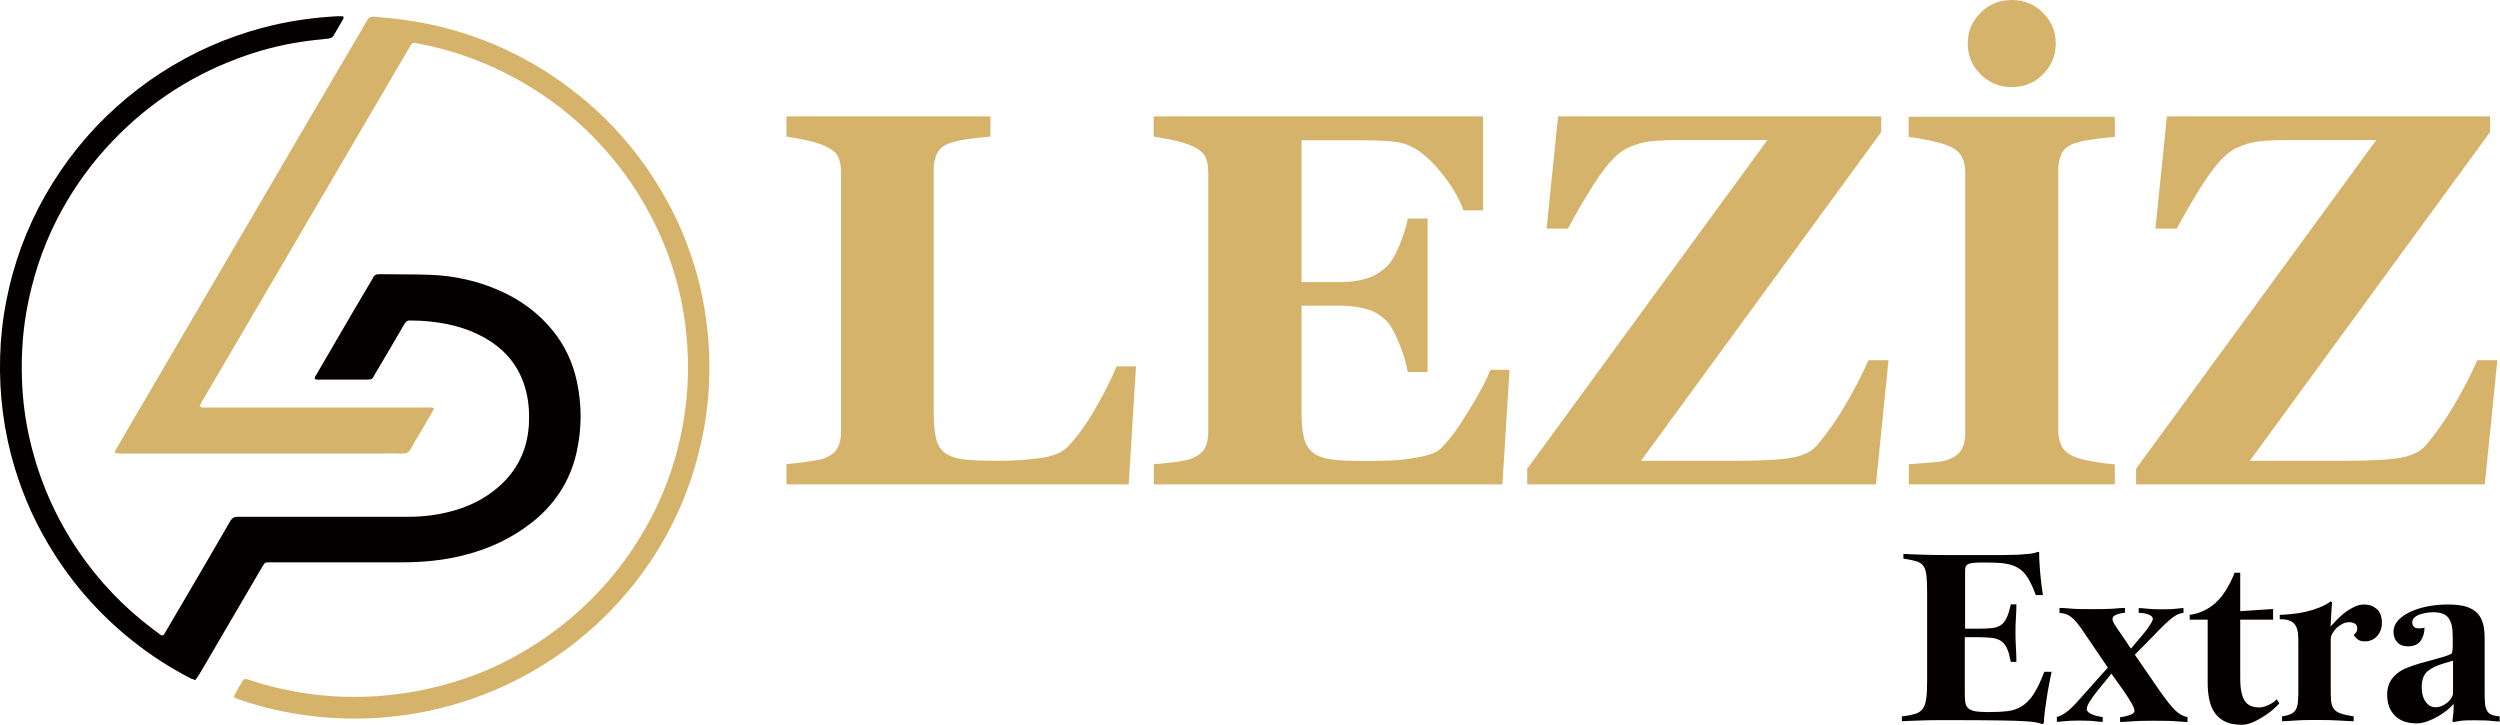 <?xml version="1.0" encoding="UTF-8"?>
<svg id="Layer_1" data-name="Layer 1" xmlns="http://www.w3.org/2000/svg" viewBox="0 0 161.29 46.76">
  <defs>
    <style>
      .cls-1, .cls-2 {
        fill: #040000;
      }

      .cls-2 {
        fill-rule: evenodd;
      }

      .cls-3 {
        fill: #d6b36a;
      }
    </style>
  </defs>
  <path class="cls-3" d="M15.1,44.94c.02-.06.03-.11.05-.15.15-.27.31-.54.47-.8.13-.21.16-.22.39-.15.3.09.59.19.89.28,2.6.74,5.24,1,7.94.75,1.79-.16,3.53-.54,5.22-1.12,1.64-.56,3.17-1.33,4.62-2.28,2.15-1.4,3.99-3.13,5.52-5.18.7-.94,1.31-1.93,1.85-2.96.69-1.34,1.23-2.73,1.62-4.18.6-2.26.83-4.55.67-6.87-.17-2.6-.8-5.07-1.9-7.44-.99-2.13-2.3-4.05-3.92-5.75-1.49-1.57-3.19-2.88-5.09-3.94-2.03-1.13-4.19-1.92-6.48-2.35-.32-.06-.34-.08-.53.25-.79,1.36-1.59,2.72-2.39,4.08-1.46,2.49-2.92,4.98-4.38,7.48-1.1,1.88-2.2,3.77-3.31,5.65-.84,1.43-1.68,2.87-2.52,4.3-.27.46-.54.92-.81,1.38-.05.08-.08.17-.13.28.08.03.13.06.19.07.21,0,.42,0,.64,0,4.61,0,9.22,0,13.83,0,.14,0,.29-.02.46.04-.04.09-.06.17-.1.24-.22.37-.44.75-.66,1.12-.25.43-.51.85-.75,1.29-.11.2-.25.28-.48.28-.57-.01-1.15,0-1.72,0h-14.32c-.72,0-1.45,0-2.17,0-.12,0-.25-.01-.4-.02.03-.09.03-.16.07-.22.48-.84.97-1.67,1.46-2.51,1.3-2.21,2.59-4.43,3.89-6.64,1.28-2.19,2.57-4.39,3.85-6.58,2.04-3.49,4.08-6.98,6.13-10.46.29-.49.59-.98.86-1.48.12-.22.27-.29.51-.27,1.4.11,2.78.29,4.15.62,1.61.39,3.16.94,4.64,1.66,1.75.85,3.36,1.9,4.84,3.16,1.72,1.46,3.19,3.14,4.4,5.03.97,1.51,1.76,3.11,2.34,4.8.51,1.47.86,2.97,1.05,4.51.22,1.75.24,3.5.05,5.26-.1.89-.24,1.76-.45,2.63-.32,1.37-.75,2.69-1.31,3.98-.72,1.65-1.64,3.2-2.73,4.63-1.53,2-3.34,3.7-5.44,5.11-1.9,1.27-3.94,2.24-6.13,2.9-.86.26-1.74.47-2.62.63-1.95.35-3.92.44-5.9.29-1.49-.12-2.95-.37-4.38-.77-.47-.13-.93-.29-1.39-.44-.07-.02-.13-.07-.2-.11"/>
  <path class="cls-2" d="M22.17,1.08s0,.1-.02.13c-.21.37-.42.73-.63,1.09-.08.13-.19.17-.34.19-.58.06-1.17.12-1.75.21-1.4.21-2.76.57-4.09,1.07-3.34,1.25-6.18,3.2-8.55,5.84-1.24,1.38-2.27,2.89-3.11,4.53-.96,1.88-1.6,3.86-1.97,5.93-.29,1.64-.36,3.29-.27,4.95.08,1.34.29,2.65.63,3.95.62,2.37,1.62,4.57,3,6.6,1.31,1.92,2.9,3.59,4.77,5,.17.13.34.25.51.38.03.02.07.03.1.05.13-.01.16-.12.21-.2.47-.79.93-1.58,1.39-2.37.94-1.6,1.88-3.21,2.81-4.82.12-.2.26-.27.48-.27,1.94,0,3.87,0,5.81,0,1.74,0,3.47,0,5.21,0,.98,0,1.94-.12,2.89-.39,1.07-.3,2.05-.79,2.89-1.52,1.23-1.06,1.88-2.41,1.98-4.02.04-.73,0-1.46-.18-2.17-.36-1.44-1.19-2.54-2.46-3.32-.82-.5-1.7-.82-2.64-1.01-.75-.15-1.51-.23-2.27-.23-.08,0-.15-.01-.22,0-.07.02-.14.06-.18.11-.06.07-.11.17-.16.25-.6,1.03-1.2,2.06-1.81,3.08-.21.36-.14.37-.64.37-.95,0-1.9,0-2.85,0-.13,0-.27.03-.39-.04-.04-.12.04-.2.09-.28.49-.85.99-1.69,1.48-2.54.7-1.2,1.4-2.4,2.11-3.59.02-.03.04-.06.05-.1.08-.18.21-.25.41-.25,1.1.02,2.2,0,3.3.04,1.51.06,2.97.37,4.36.97,1.4.6,2.6,1.46,3.56,2.65.77.96,1.27,2.04,1.53,3.23.34,1.55.33,3.1-.02,4.64-.42,1.84-1.41,3.34-2.9,4.51-1.27.99-2.71,1.67-4.28,2.07-1.36.36-2.75.48-4.16.48-2.01,0-4.02,0-6.03,0-.77,0-1.55,0-2.32,0-.09,0-.17,0-.26,0-.09,0-.17.05-.22.13-.04.06-.08.13-.12.19-1.18,2.02-2.37,4.05-3.55,6.07-.18.31-.36.62-.55.93-.06.09-.13.18-.2.28-.11-.04-.2-.07-.29-.11-1.35-.69-2.61-1.51-3.79-2.45-2.19-1.75-4-3.83-5.42-6.24-1.07-1.8-1.86-3.72-2.39-5.75C.1,26.96-.11,24.56.05,22.12c.08-1.2.26-2.38.54-3.56.56-2.41,1.5-4.66,2.81-6.76,1.3-2.08,2.89-3.91,4.78-5.48,1.88-1.56,3.96-2.8,6.24-3.7,1.05-.41,2.12-.75,3.21-1,1.34-.31,2.7-.49,4.08-.57.12,0,.25,0,.37,0,.02,0,.04.02.08.03"/>
  <path class="cls-3" d="M73.29,23.64l-.47,7.61h-22.08v-1.31c.39-.03.86-.09,1.39-.16.53-.07.88-.14,1.05-.21.41-.16.69-.37.84-.65.16-.28.24-.63.24-1.07V11.11c0-.4-.06-.73-.19-1-.12-.26-.42-.5-.9-.71-.35-.16-.77-.28-1.26-.38-.49-.09-.88-.17-1.17-.21v-1.3h13.16v1.3c-.36.03-.79.08-1.28.14-.49.06-.92.15-1.28.26-.44.15-.73.37-.88.68-.15.31-.22.66-.22,1.05v15.61c0,.74.05,1.32.15,1.74.1.42.3.74.59.94.29.21.7.35,1.22.41.52.06,1.25.09,2.17.09s1.78-.05,2.63-.16c.85-.11,1.46-.34,1.83-.69.57-.57,1.16-1.37,1.77-2.4.6-1.03,1.08-1.98,1.44-2.84h1.23Z"/>
  <path class="cls-3" d="M95.7,13.57h-1.28c-.33-.9-.89-1.81-1.69-2.73-.8-.92-1.59-1.47-2.38-1.63-.34-.08-.81-.12-1.41-.14-.6-.02-1.1-.02-1.49-.02h-3.48v9.15h2.47c.62,0,1.18-.07,1.69-.22.51-.14.97-.42,1.39-.84.26-.26.52-.71.78-1.35.26-.65.44-1.21.52-1.69h1.28v9.9h-1.28c-.07-.47-.24-1.06-.52-1.76-.28-.71-.54-1.2-.78-1.46-.37-.4-.81-.68-1.32-.83-.51-.15-1.09-.23-1.76-.23h-2.47v6.84c0,.71.05,1.28.16,1.7.11.42.31.74.6.96.28.21.67.35,1.16.42.49.07,1.16.1,2,.1.39,0,.87,0,1.42-.02.55-.01,1.04-.04,1.45-.1.47-.06.92-.14,1.33-.25.41-.11.72-.27.92-.49.54-.55,1.15-1.38,1.82-2.5.68-1.12,1.12-1.96,1.33-2.52h1.23l-.46,7.39h-22.49v-1.3c.32-.02.74-.07,1.28-.13.54-.07.92-.15,1.15-.23.43-.18.71-.4.86-.68.15-.27.22-.62.22-1.05V11.11c0-.4-.06-.73-.19-1-.12-.26-.42-.5-.9-.71-.29-.13-.7-.26-1.23-.37-.53-.11-.93-.18-1.2-.22v-1.3h21.25v6.06Z"/>
  <path class="cls-3" d="M121.84,23.24l-.81,8.01h-22.5v-1.01l15.5-21.21h-5.26c-1.07,0-1.84.03-2.32.09-.47.06-.92.19-1.34.38-.48.18-1.02.65-1.61,1.42-.59.77-1.37,2.04-2.35,3.83h-1.37l.74-7.24h20.85v1.01l-15.5,21.21h6.03c1.89,0,3.18-.08,3.86-.23.68-.15,1.18-.42,1.5-.81.64-.77,1.24-1.62,1.78-2.54.55-.92,1.05-1.89,1.51-2.91h1.27Z"/>
  <path class="cls-3" d="M136.45,31.25h-13.3v-1.3c.3-.02.75-.06,1.34-.1.59-.04,1-.11,1.22-.2.42-.17.7-.39.85-.66.15-.27.23-.62.23-1.05V11.11c0-.38-.07-.71-.22-1-.15-.29-.43-.52-.86-.7-.27-.11-.67-.23-1.2-.34-.53-.12-.99-.2-1.37-.24v-1.3h13.3v1.3c-.34.03-.76.08-1.27.14-.51.06-.94.15-1.28.26-.44.15-.73.37-.88.68-.15.31-.22.66-.22,1.05v16.81c0,.4.08.74.23,1.03.15.28.44.52.87.69.24.1.63.2,1.17.29.55.1,1.01.15,1.38.18v1.3ZM132.63,2.81c0,.78-.28,1.44-.83,1.99-.55.55-1.22.82-2.01.82s-1.46-.27-2.01-.82c-.55-.55-.83-1.21-.83-1.99s.28-1.44.83-1.99c.55-.55,1.22-.82,2.01-.82s1.46.27,2.01.82c.55.55.83,1.21.83,1.99Z"/>
  <path class="cls-3" d="M161.12,23.24l-.81,8.01h-22.5v-1.01l15.5-21.21h-5.26c-1.07,0-1.84.03-2.32.09-.47.06-.92.19-1.34.38-.48.18-1.02.65-1.61,1.42-.59.77-1.37,2.04-2.35,3.83h-1.37l.74-7.24h20.85v1.01l-15.5,21.21h6.03c1.89,0,3.18-.08,3.86-.23.68-.15,1.18-.42,1.5-.81.64-.77,1.24-1.62,1.78-2.54.55-.92,1.05-1.89,1.51-2.91h1.27Z"/>
  <path class="cls-1" d="M158.28,42.62l-.62.18c-.48.14-.83.32-1.07.53-.23.21-.35.55-.35,1,0,.39.08.7.25.94.17.24.38.36.64.36.12,0,.24-.02.37-.07.13-.05.25-.12.37-.21.11-.09.21-.2.28-.31.08-.12.11-.24.11-.37v-2.05ZM161.29,46.55c-.12,0-.3-.01-.55-.04-.24-.03-.59-.04-1.03-.04-.38,0-.66,0-.84.02-.18.02-.37.05-.58.1l-.07-.06c.02-.16.04-.33.06-.52.02-.18.02-.38.02-.6-.09.11-.22.23-.39.38-.17.14-.37.28-.59.41-.22.13-.45.24-.69.33-.24.09-.48.14-.71.14-.62,0-1.09-.17-1.42-.51-.33-.34-.49-.78-.49-1.33,0-.32.06-.59.17-.81.11-.22.27-.4.46-.56.19-.16.41-.28.66-.38.25-.1.51-.19.78-.27.2-.05.4-.11.62-.17.22-.06.42-.12.61-.17.19-.05.36-.1.5-.15.15-.05.25-.09.3-.12.03-.01.06-.03.07-.06.02-.03.03-.08.04-.16.01-.08.02-.19.02-.34,0-.14,0-.35,0-.6,0-.55-.09-.94-.28-1.18-.18-.24-.5-.36-.96-.36-.16,0-.33.01-.49.04-.16.03-.31.07-.44.12-.13.05-.24.12-.32.2-.08.08-.12.18-.12.3,0,.11.03.2.1.27.07.08.17.11.33.11.18,0,.3-.02.36-.06,0,.33-.08.62-.25.86-.17.24-.44.36-.82.36-.3,0-.53-.09-.69-.27-.16-.18-.24-.39-.24-.65,0-.3.11-.56.33-.79.22-.23.51-.41.85-.56.35-.15.73-.26,1.14-.33.41-.07.81-.1,1.19-.1.49,0,.88.05,1.19.14.3.1.54.24.72.43.17.19.29.42.36.69.07.27.1.59.1.96v.82c0,.3,0,.6,0,.91,0,.31,0,.61,0,.91v.84c0,.3.01.55.03.73.02.19.07.34.14.45.07.11.17.19.3.24.13.05.3.08.5.1v.31ZM147.07,39.67c.25-.01.52-.03.82-.06.3-.03.6-.08.9-.15.3-.07.59-.16.86-.27.28-.11.51-.24.71-.39l.1.06c-.02.15-.04.37-.05.65-.01.28-.03.59-.05.91.1-.11.22-.24.38-.41.16-.17.33-.32.52-.47.19-.15.39-.27.61-.38.22-.11.44-.16.67-.16.31,0,.58.1.8.29.22.19.33.49.33.9,0,.35-.11.64-.32.86-.21.22-.47.33-.79.33-.22,0-.39-.06-.51-.18-.12-.12-.19-.2-.19-.24.05-.04.1-.1.15-.16.04-.06.07-.14.07-.24,0-.17-.06-.28-.17-.34-.11-.05-.23-.08-.35-.08-.15,0-.3.04-.44.11-.14.08-.27.17-.38.27-.11.11-.2.23-.27.36-.07.13-.1.26-.1.36v3.08c0,.35,0,.64.02.86.02.22.07.4.17.54.1.14.25.24.45.31.2.07.48.13.84.19v.31c-.15,0-.44-.01-.85-.04-.42-.03-.97-.04-1.65-.04-.55,0-1.01.01-1.36.04-.35.03-.6.04-.76.04v-.31c.26-.04.46-.1.6-.17.14-.07.24-.17.31-.31.06-.13.11-.32.12-.55.02-.23.02-.52.02-.88v-2.71c0-.26,0-.49-.02-.69-.02-.2-.06-.38-.14-.52-.08-.15-.2-.26-.36-.33-.16-.08-.39-.11-.68-.11v-.31ZM147.05,45.38c-.1.12-.24.26-.42.41-.18.16-.39.31-.62.45-.23.14-.46.27-.7.37-.24.1-.46.15-.67.15-.42,0-.77-.06-1.05-.19-.28-.13-.5-.31-.68-.55-.17-.24-.3-.52-.37-.85-.07-.33-.11-.7-.11-1.11v-4.08h-1.16v-.31c.63-.09,1.18-.34,1.66-.77.48-.43.89-1.08,1.24-1.95h.36c0,.35,0,.77,0,1.23,0,.47,0,.88,0,1.25l2.12-.14v.69h-2.12v3.82c0,.61.09,1.07.27,1.38.18.31.5.46.97.46.15,0,.34-.05.57-.15.23-.1.41-.23.55-.38l.16.27ZM132.86,39.22c.16,0,.4.01.7.04.3.03.78.04,1.43.04s1.14-.01,1.46-.04c.33-.03.54-.04.65-.04v.31c-.22.02-.41.06-.57.13-.16.06-.24.16-.24.27,0,.1.05.22.15.38.1.16.2.31.31.46l.73,1.08.89-1.06c.15-.19.28-.37.37-.52.1-.15.15-.27.15-.35,0-.06-.03-.12-.09-.17-.06-.05-.14-.09-.23-.12-.09-.03-.19-.06-.3-.07-.11-.02-.21-.02-.29-.02v-.31c.1,0,.28.01.55.04.27.03.58.04.94.04.42,0,.74-.01.96-.04.22-.03.36-.04.44-.04v.31c-.11.01-.21.03-.31.07-.1.04-.2.1-.32.18-.11.08-.24.18-.38.31-.14.12-.31.28-.5.48l-1.63,1.66,1.69,2.45c.38.54.69.92.93,1.15.24.23.5.37.78.43v.31c-.13,0-.35-.01-.65-.04-.3-.03-.81-.04-1.53-.04-.61,0-1.09.01-1.45.04-.36.03-.6.04-.72.04v-.31c.22-.02.43-.07.63-.14.2-.07.3-.16.3-.28,0-.06-.03-.15-.08-.27-.05-.11-.12-.23-.2-.36-.08-.13-.15-.25-.24-.38-.08-.12-.15-.22-.2-.3l-.77-1.08-.96,1.18c-.15.19-.3.4-.43.61-.14.21-.2.38-.2.5,0,.08.04.14.11.2.07.06.16.11.26.15.1.04.21.08.33.1.12.03.23.05.33.06v.31c-.12,0-.29-.01-.51-.04-.22-.03-.56-.04-1-.04-.39,0-.71.01-.97.04-.25.03-.42.04-.48.04v-.31c.16-.04.36-.14.58-.29.22-.15.51-.43.87-.84l1.84-2.06-1.59-2.34c-.15-.23-.29-.41-.41-.56-.12-.15-.24-.26-.35-.35-.11-.09-.23-.16-.35-.2-.12-.04-.26-.07-.42-.08v-.31ZM122.79,35.74c.12,0,.29,0,.52.02.23.01.53.02.9.03.37.01.82.02,1.34.02.53,0,1.15,0,1.86,0s1.29,0,1.76,0c.47,0,.85-.02,1.15-.03.3-.02.53-.04.71-.06.17-.03.33-.07.46-.12l.07.03c0,.25,0,.47.02.67.01.2.02.4.04.61.02.21.04.43.07.67.03.24.06.5.11.81h-.46c-.16-.45-.33-.81-.5-1.09-.17-.27-.37-.49-.61-.64-.24-.15-.52-.25-.85-.3-.33-.05-.74-.07-1.23-.07-.35,0-.61,0-.8.02-.18.02-.32.05-.4.1-.08.05-.13.12-.15.21-.02.09-.02.21-.02.35v3.59h.89c.35,0,.63-.01.86-.04.23-.03.42-.09.57-.2.15-.11.28-.27.37-.48.1-.21.18-.49.26-.85h.36c0,.25-.01.53-.03.84-.02.31-.03.63-.03.95,0,.34.01.68.03,1.01.02.33.03.63.03.91h-.36c-.07-.35-.14-.64-.24-.85-.09-.21-.21-.37-.37-.48-.15-.11-.34-.18-.58-.21-.23-.03-.53-.05-.89-.05h-.89v3.38c0,.3,0,.55.02.73.02.19.07.34.17.44.1.11.25.18.45.22.2.04.49.06.87.06.49,0,.91-.02,1.25-.06.35-.04.66-.15.94-.33.28-.18.53-.44.75-.78.22-.34.45-.82.68-1.43h.47c-.04.23-.09.48-.15.75-.05.27-.11.56-.15.85-.05.3-.09.59-.13.89-.04.3-.06.57-.07.83l-.11.06c-.21-.1-.57-.16-1.11-.19-.31-.02-.85-.04-1.61-.05-.76-.01-1.67-.02-2.73-.02-.41,0-.82,0-1.22,0-.4,0-.77.01-1.1.02-.33.01-.61.02-.84.03-.23.01-.37.02-.44.02v-.31c.36-.04.64-.1.85-.16.21-.06.37-.17.49-.32.11-.15.19-.37.23-.64.04-.28.06-.66.06-1.14v-5.66c0-.48-.01-.86-.04-1.14-.03-.28-.09-.49-.2-.64-.1-.15-.26-.25-.46-.31-.21-.06-.48-.12-.83-.17v-.31Z"/>
</svg>